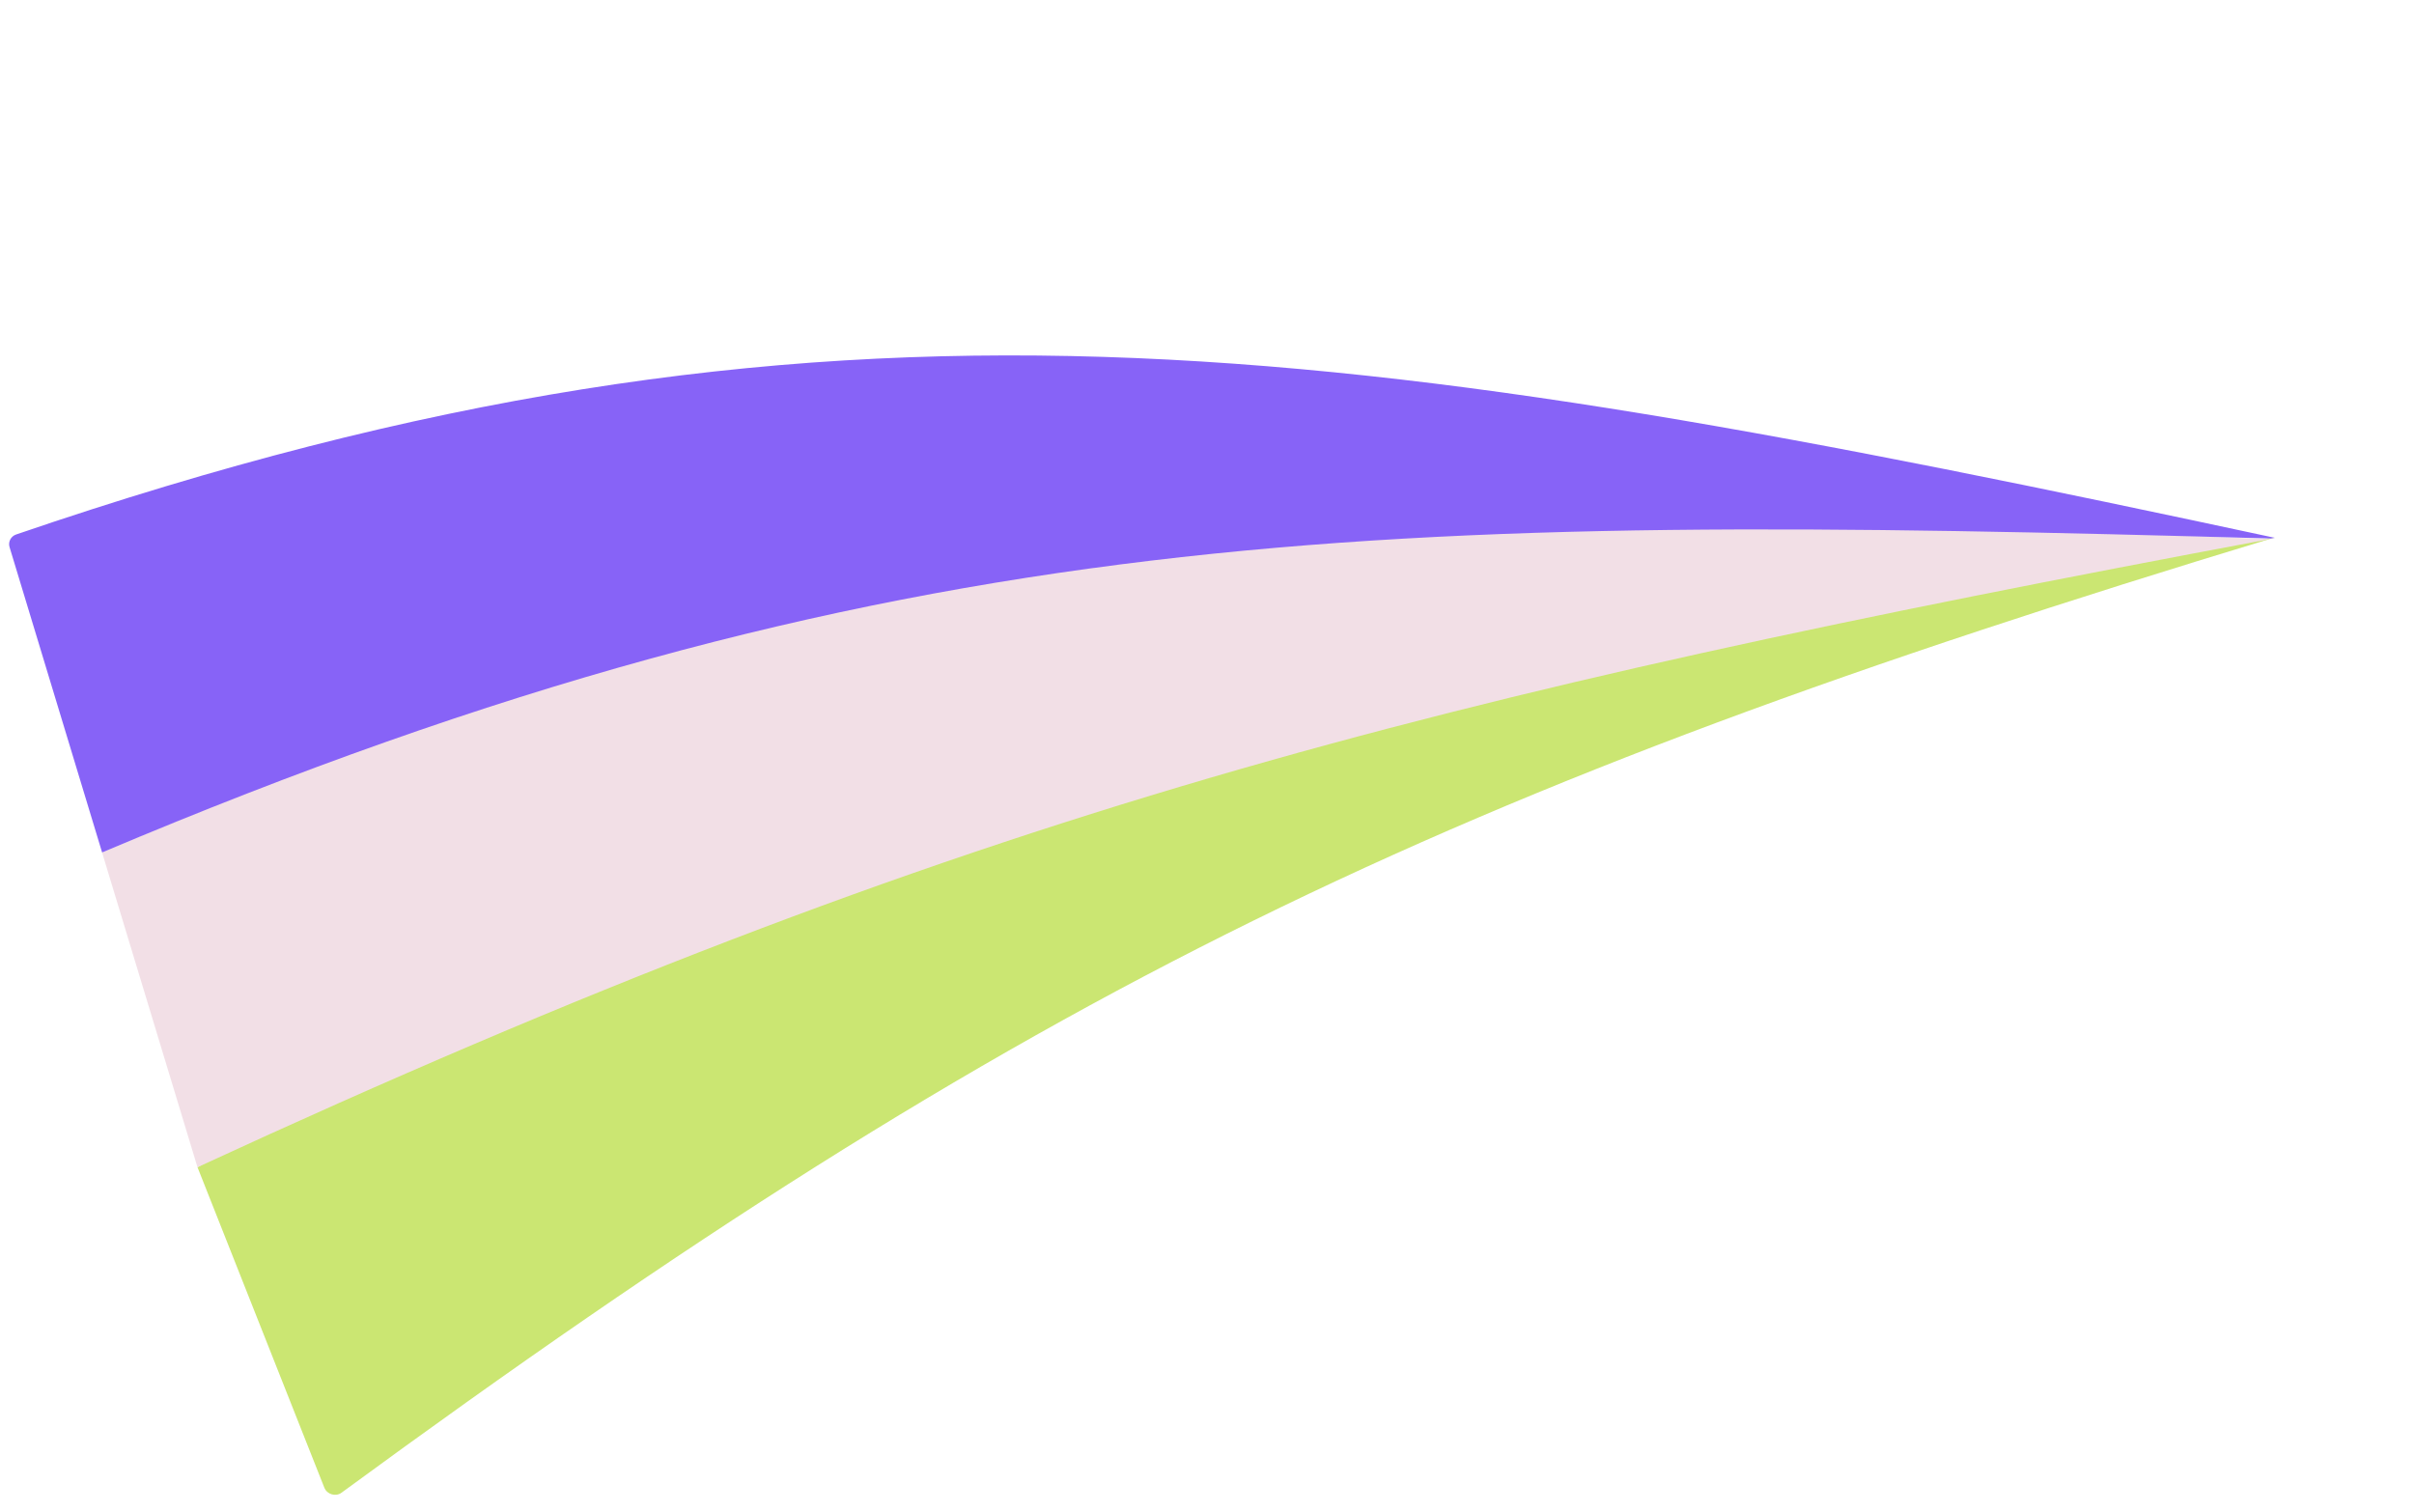 <?xml version="1.0" encoding="UTF-8"?> <svg xmlns="http://www.w3.org/2000/svg" width="653" height="409" viewBox="0 0 653 409" fill="none"> <path d="M615.18 145.445C389.851 213.683 278.417 267.382 92.373 403.828C90.816 404.97 88.463 404.295 87.736 402.46L53.423 315.763C238.896 210.373 367.551 179.572 615.18 145.445Z" fill="#CBE672"></path> <path d="M613.991 145.838C387.482 188.274 262.699 219.061 53.421 315.765L27.615 230.619C241.65 139.235 373.986 136.066 613.991 145.838Z" fill="#F2DFE6"></path> <path d="M614.25 145.676C374.498 138.892 241.43 140.168 27.621 230.615L2.589 148.022C2.151 146.577 2.937 145.082 4.359 144.595C224.799 69.101 364.238 91.652 615.365 145.497L614.25 145.676Z" fill="#8763F7"></path> </svg> 